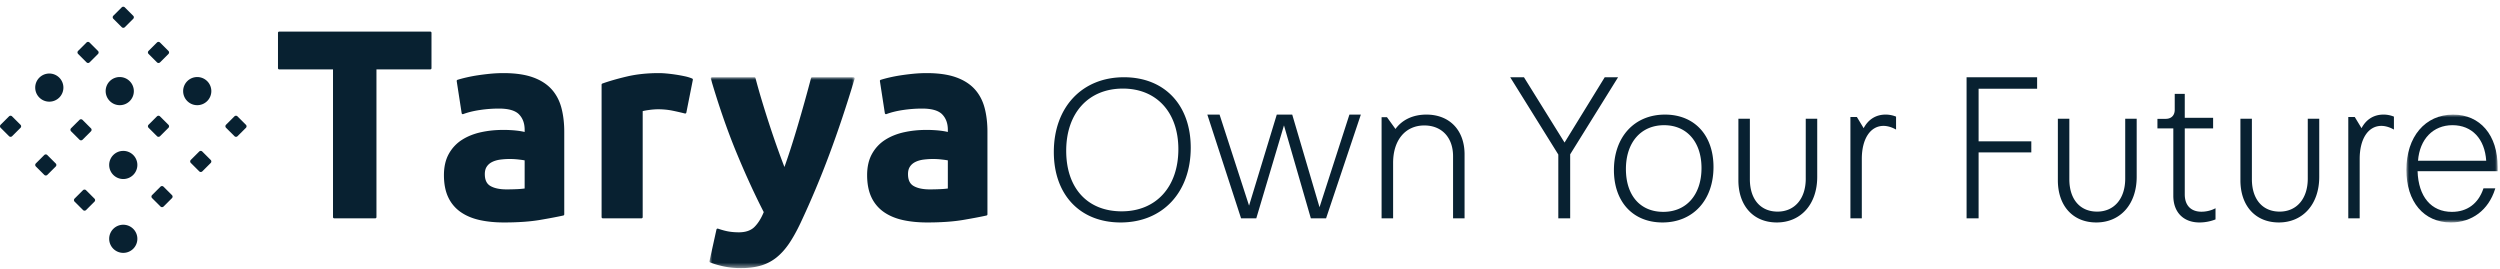 <svg xmlns="http://www.w3.org/2000/svg" xmlns:xlink="http://www.w3.org/1999/xlink" width="465" height="50" viewBox="0 0 465 50"><defs><path id="54ljzgm9ia" d="M0 0h16.977v20.064H0z"></path><path id="3vuzgjpi4c" d="M0 0h27.01v35.498H0z"></path></defs><g fill="none" fill-rule="evenodd"><path d="M208.63 39.308c-6.364 0-10.316-4.317-10.316-11.265 0-7.025 4.138-11.566 10.545-11.566 6.267 0 10.316 4.422 10.316 11.265 0 7.026-4.139 11.566-10.546 11.566m.422-24.94c-7.798 0-13.04 5.588-13.04 13.902 0 7.964 4.879 13.108 12.426 13.108 7.799 0 13.04-5.586 13.04-13.901 0-7.962-4.878-13.108-12.426-13.108M245.431 38.546l-5.05-17.14-.029-.092h-2.872l-5.155 16.933-5.456-16.842-.03-.09h-2.275l6.244 19.201.03.09h2.833l5.148-17.287 4.998 17.288h2.834l6.408-19.12.058-.173h-2.126zM265.306 21.314c-2.461 0-4.493.948-5.747 2.676l-1.579-2.188h-1.005v18.805h2.143V30.285c0-4.222 2.279-6.951 5.805-6.951 3.247 0 5.346 2.243 5.346 5.716v11.557h2.14V28.713c0-4.495-2.788-7.399-7.103-7.399M298.48 14.369l-7.473 12.146-7.512-12.084-.037-.062h-2.56l8.947 14.376v11.862h2.208V28.705l8.91-14.336zM309.375 39.405c-4.29 0-6.954-3.05-6.954-7.964 0-4.954 2.79-8.154 7.106-8.154 4.224 0 6.953 3.126 6.953 7.964 0 4.953-2.79 8.154-7.105 8.154m.304-18.09c-5.675 0-9.488 4.145-9.488 10.316 0 5.921 3.545 9.747 9.032 9.747 5.675 0 9.488-4.145 9.488-10.317 0-5.921-3.545-9.747-9.032-9.747M335.87 33.23c0 3.722-2.056 6.129-5.234 6.129-3.183 0-5.16-2.305-5.16-6.016V22.086h-2.135V33.53c0 4.767 2.805 7.847 7.145 7.847 4.496 0 7.518-3.41 7.518-8.485V22.086h-2.135V33.23zM350.712 21.314c-1.779 0-3.217.896-4.07 2.529l-1.26-2.08h-1.205v18.844h2.12V29.552c0-3.729 1.587-6.138 4.043-6.138.667 0 1.425.206 2.138.585l.188.098v-2.404l-.081-.031a5.06 5.06 0 0 0-1.873-.348M365.785 40.607h2.235V28.343h9.804V26.29h-9.804v-9.79h10.884v-2.13h-13.12zM395.29 33.23c0 3.722-2.055 6.129-5.233 6.129-3.183 0-5.16-2.305-5.16-6.016V22.086h-2.135V33.53c0 4.767 2.805 7.847 7.145 7.847 4.496 0 7.517-3.41 7.517-8.485V22.086h-2.134V33.23zM409.49 39.379c-1.986 0-3.124-1.179-3.124-3.235V23.878h5.273v-1.963h-5.273v-4.46H404.5v2.966c0 1.038-.639 1.683-1.666 1.683h-1.551v1.774h2.954V36.41c0 3.064 1.87 4.968 4.879 4.968a8.15 8.15 0 0 0 2.89-.538l.08-.032V38.73l-.186.094c-.685.348-1.586.554-2.41.554M429.245 33.23c0 3.722-2.055 6.129-5.233 6.129-3.184 0-5.16-2.305-5.16-6.016V22.086h-2.135V33.53c0 4.767 2.805 7.847 7.144 7.847 4.496 0 7.518-3.41 7.518-8.485V22.086h-2.134V33.23zM443.316 21.314c-1.78 0-3.217.896-4.07 2.529l-1.26-2.08h-1.205v18.844h2.12V29.552c0-3.729 1.587-6.138 4.042-6.138.668 0 1.425.206 2.139.585l.188.098v-2.404l-.081-.031a5.06 5.06 0 0 0-1.873-.348" fill="#082131"></path><g transform="translate(447.585 21.314)"><mask id="554z66bgjb" fill="#fff"><use xlink:href="#54ljzgm9ia"></use></mask><path d="M2.166 8.59C2.468 4.563 4.974 1.97 8.58 1.97c3.614 0 6.006 2.532 6.27 6.618H2.166zm14.812 1.119C16.978 3.81 13.725 0 8.693 0 3.493 0 0 4.131 0 10.279c0 5.944 3.251 9.785 8.284 9.785 3.913 0 6.978-2.306 8.203-6.172l.054-.171h-2.204l-.03.088c-.94 2.762-3.013 4.284-5.837 4.284-3.855 0-6.234-2.826-6.386-7.568h14.894v-.816z" fill="#082131" mask="url(#554z66bgjb)"></path></g><g fill="#082131"><path d="m16.002 35.379 1.568 1.565a.4.4 0 0 1 0 .567l-1.559 1.556a.401.401 0 0 1-.568 0l-1.569-1.565a.403.403 0 0 1 0-.567l1.56-1.556a.4.4 0 0 1 .568 0zm14.414-.654 1.567 1.565a.4.4 0 0 1 0 .567l-1.558 1.556a.403.403 0 0 1-.57 0l-1.567-1.565a.4.4 0 0 1 0-.567l1.56-1.556a.4.4 0 0 1 .568 0zm-21.62-5.887 1.568 1.565a.4.4 0 0 1 0 .568l-1.558 1.555a.403.403 0 0 1-.57 0L6.67 30.963a.402.402 0 0 1 0-.569l1.56-1.556a.4.4 0 0 1 .568 0zm28.826-.654 1.567 1.565a.4.4 0 0 1 0 .567l-1.558 1.556a.403.403 0 0 1-.57 0l-1.567-1.565a.4.4 0 0 1 0-.567l1.56-1.556a.4.4 0 0 1 .568 0zm-22.274-5.886 1.567 1.565a.4.4 0 0 1 0 .567l-1.558 1.556a.403.403 0 0 1-.57 0l-1.567-1.564a.402.402 0 0 1 0-.568l1.56-1.556a.4.4 0 0 1 .568 0zm28.825-.654 1.568 1.565a.403.403 0 0 1 0 .567l-1.559 1.556a.401.401 0 0 1-.569 0l-1.568-1.565a.4.4 0 0 1 0-.567l1.56-1.556a.4.4 0 0 1 .568 0zm-14.413 0 1.569 1.565a.403.403 0 0 1 0 .567l-1.56 1.556a.401.401 0 0 1-.568 0l-1.568-1.564a.402.402 0 0 1 0-.568l1.56-1.556a.4.4 0 0 1 .567 0zm-27.514 0 1.567 1.565a.4.4 0 0 1 0 .567l-1.56 1.556a.401.401 0 0 1-.568 0L.118 23.767a.4.4 0 0 1 0-.567l1.56-1.556a.401.401 0 0 1 .568 0zM16.657 7.909l1.568 1.565a.4.4 0 0 1 0 .567l-1.559 1.556a.401.401 0 0 1-.568 0l-1.569-1.565a.403.403 0 0 1 0-.567l1.56-1.556a.4.4 0 0 1 .568 0zm13.104-.001 1.567 1.565a.4.4 0 0 1 0 .567l-1.558 1.558a.405.405 0 0 1-.57 0l-1.567-1.566a.4.4 0 0 1 0-.567l1.56-1.557a.402.402 0 0 1 .568 0zm-6.552-6.54 1.568 1.564a.4.4 0 0 1 0 .568l-1.558 1.557a.405.405 0 0 1-.57 0l-1.567-1.565a.4.4 0 0 1 0-.567l1.559-1.558a.404.404 0 0 1 .568 0zM11.025 14.443a2.615 2.615 0 0 1 0 3.7 2.626 2.626 0 0 1-3.708 0 2.617 2.617 0 0 1 0-3.7 2.626 2.626 0 0 1 3.708 0m13.098.658a2.612 2.612 0 0 1 .008 3.7 2.623 2.623 0 0 1-3.707-.008 2.613 2.613 0 0 1-.007-3.7 2.624 2.624 0 0 1 3.706.008m14.416-.004a2.612 2.612 0 0 1 0 3.7 2.623 2.623 0 0 1-3.706 0 2.614 2.614 0 0 1 0-3.7 2.623 2.623 0 0 1 3.706 0M24.78 28.832a2.611 2.611 0 0 1 0 3.7 2.622 2.622 0 0 1-3.705 0 2.614 2.614 0 0 1 0-3.7 2.624 2.624 0 0 1 3.705 0m.001 13.736a2.613 2.613 0 0 1 0 3.7 2.625 2.625 0 0 1-3.706 0 2.613 2.613 0 0 1 0-3.7 2.622 2.622 0 0 1 3.706 0"></path></g><g><path d="M80.257 12.682v-6.58a.222.222 0 0 0-.222-.222h-28.11c-.122 0-.221.1-.221.223v6.579c0 .122.099.222.222.222h10.012v27.48c0 .123.1.223.222.223h7.64c.121 0 .22-.1.22-.223v-27.48h10.015c.123 0 .222-.1.222-.222M90.528 31.01c.24-.366.559-.651.981-.867.432-.219.937-.37 1.505-.45a13.85 13.85 0 0 1 3.459-.022c.478.053.843.106 1.112.157v5.232a14.7 14.7 0 0 1-1.34.117c-.648.032-1.329.05-2.024.05-1.28 0-2.293-.216-3.015-.641-.693-.407-1.029-1.13-1.029-2.211 0-.548.118-1.007.35-1.364m12.013-14.468c-.878-.949-2.057-1.686-3.503-2.19-1.439-.503-3.254-.756-5.397-.756-.834 0-1.68.042-2.517.125-.824.083-1.617.183-2.36.298a27.53 27.53 0 0 0-2.074.401 22.8 22.8 0 0 0-1.588.425.225.225 0 0 0-.152.25l.92 5.953c.008.066.049.123.104.157.056.034.124.04.187.017.857-.325 1.885-.578 3.056-.756a23.9 23.9 0 0 1 3.6-.272c1.772 0 3.024.363 3.72 1.075.697.715 1.05 1.68 1.05 2.869v.406c-.421-.102-.932-.19-1.524-.255a22.711 22.711 0 0 0-2.52-.125c-1.395 0-2.762.142-4.064.425-1.313.287-2.494.754-3.508 1.393a7.251 7.251 0 0 0-2.472 2.607c-.615 1.087-.926 2.426-.926 3.983 0 1.616.269 3 .798 4.116a6.901 6.901 0 0 0 2.3 2.741c.988.692 2.18 1.194 3.54 1.497 1.349.3 2.873.451 4.527.451 2.616 0 4.878-.158 6.719-.474 1.84-.314 3.294-.59 4.322-.82a.223.223 0 0 0 .173-.22V24.487c0-1.63-.183-3.136-.542-4.474-.364-1.353-.993-2.52-1.869-3.47M169.24 31.01c.24-.366.56-.651.982-.867.432-.219.937-.37 1.505-.45a13.85 13.85 0 0 1 3.46-.022c.477.053.842.106 1.111.157v5.232a14.7 14.7 0 0 1-1.34.117c-.648.032-1.329.05-2.024.05-1.28 0-2.293-.216-3.014-.641-.694-.407-1.03-1.13-1.03-2.211 0-.548.118-1.007.35-1.364m12.013-14.468c-.878-.949-2.057-1.686-3.503-2.19-1.439-.503-3.254-.756-5.397-.756-.834 0-1.679.042-2.516.125-.825.083-1.618.183-2.361.298a27.53 27.53 0 0 0-2.074.401 22.8 22.8 0 0 0-1.588.425.225.225 0 0 0-.151.25l.918 5.953c.01.066.05.123.105.157.056.034.124.04.187.017.857-.325 1.885-.578 3.056-.756a23.9 23.9 0 0 1 3.601-.272c1.77 0 3.023.363 3.719 1.075.697.715 1.05 1.68 1.05 2.869v.406c-.421-.102-.932-.19-1.524-.255a22.711 22.711 0 0 0-2.52-.125c-1.395 0-2.761.142-4.064.425-1.313.287-2.494.754-3.508 1.393a7.251 7.251 0 0 0-2.472 2.607c-.614 1.087-.926 2.426-.926 3.983 0 1.616.27 3 .799 4.116a6.901 6.901 0 0 0 2.3 2.741c.987.692 2.178 1.194 3.54 1.497 1.348.3 2.872.451 4.527.451 2.615 0 4.877-.158 6.718-.474 1.84-.314 3.294-.59 4.322-.82a.223.223 0 0 0 .173-.22V24.487c0-1.63-.182-3.136-.542-4.474-.364-1.353-.993-2.52-1.869-3.47M128.739 14.603a7.834 7.834 0 0 0-1.441-.431 28.972 28.972 0 0 0-3.314-.5 16.53 16.53 0 0 0-1.422-.075c-2.168 0-4.163.211-5.926.624-1.76.412-3.305.857-4.594 1.319a.221.221 0 0 0-.146.209v24.633c0 .125.098.225.22.225h7.206c.12 0 .219-.1.219-.225V20.668c.302-.077.716-.153 1.234-.22a12.658 12.658 0 0 1 1.594-.123c.976 0 1.906.09 2.76.268a54.13 54.13 0 0 1 2.265.518.218.218 0 0 0 .17-.029.223.223 0 0 0 .097-.143l1.208-6.085a.225.225 0 0 0-.13-.25" fill="#082131"></path><g transform="translate(131.96 14.369)"><mask id="q05pwzccjd" fill="#fff"><use xlink:href="#3vuzgjpi4c"></use></mask><path d="M26.964.088a.225.225 0 0 0-.18-.088h-7.677a.221.221 0 0 0-.217.165 308.396 308.396 0 0 1-2.427 8.696c-.437 1.486-.9 2.986-1.374 4.457a111.012 111.012 0 0 1-1.144 3.376 141.285 141.285 0 0 1-1.257-3.382 176.189 176.189 0 0 1-1.524-4.456A199.11 199.11 0 0 1 9.74 4.325 113.65 113.65 0 0 1 8.564.165.221.221 0 0 0 8.348 0H.474a.227.227 0 0 0-.18.088.224.224 0 0 0-.037.196C1.747 5.358 3.358 10 5.053 14.086c1.674 4.045 3.37 7.744 5.045 10.995-.477 1.171-1.061 2.1-1.733 2.766-.666.659-1.644.995-2.906.995-.649 0-1.273-.049-1.858-.145-.578-.095-1.252-.276-2.006-.535a.225.225 0 0 0-.184.017.221.221 0 0 0-.11.146L.005 34.194a.224.224 0 0 0 .133.251c.636.265 1.461.51 2.458.729.996.214 2.095.325 3.268.325 1.41 0 2.666-.162 3.733-.477a8.425 8.425 0 0 0 2.896-1.521c.846-.686 1.634-1.564 2.342-2.612.7-1.042 1.412-2.321 2.112-3.801a168.847 168.847 0 0 0 5.352-12.737C23.923 10 25.504 5.267 26.999.285a.217.217 0 0 0-.035-.197" fill="#082131" mask="url(#q05pwzccjd)"></path></g></g></g></svg>